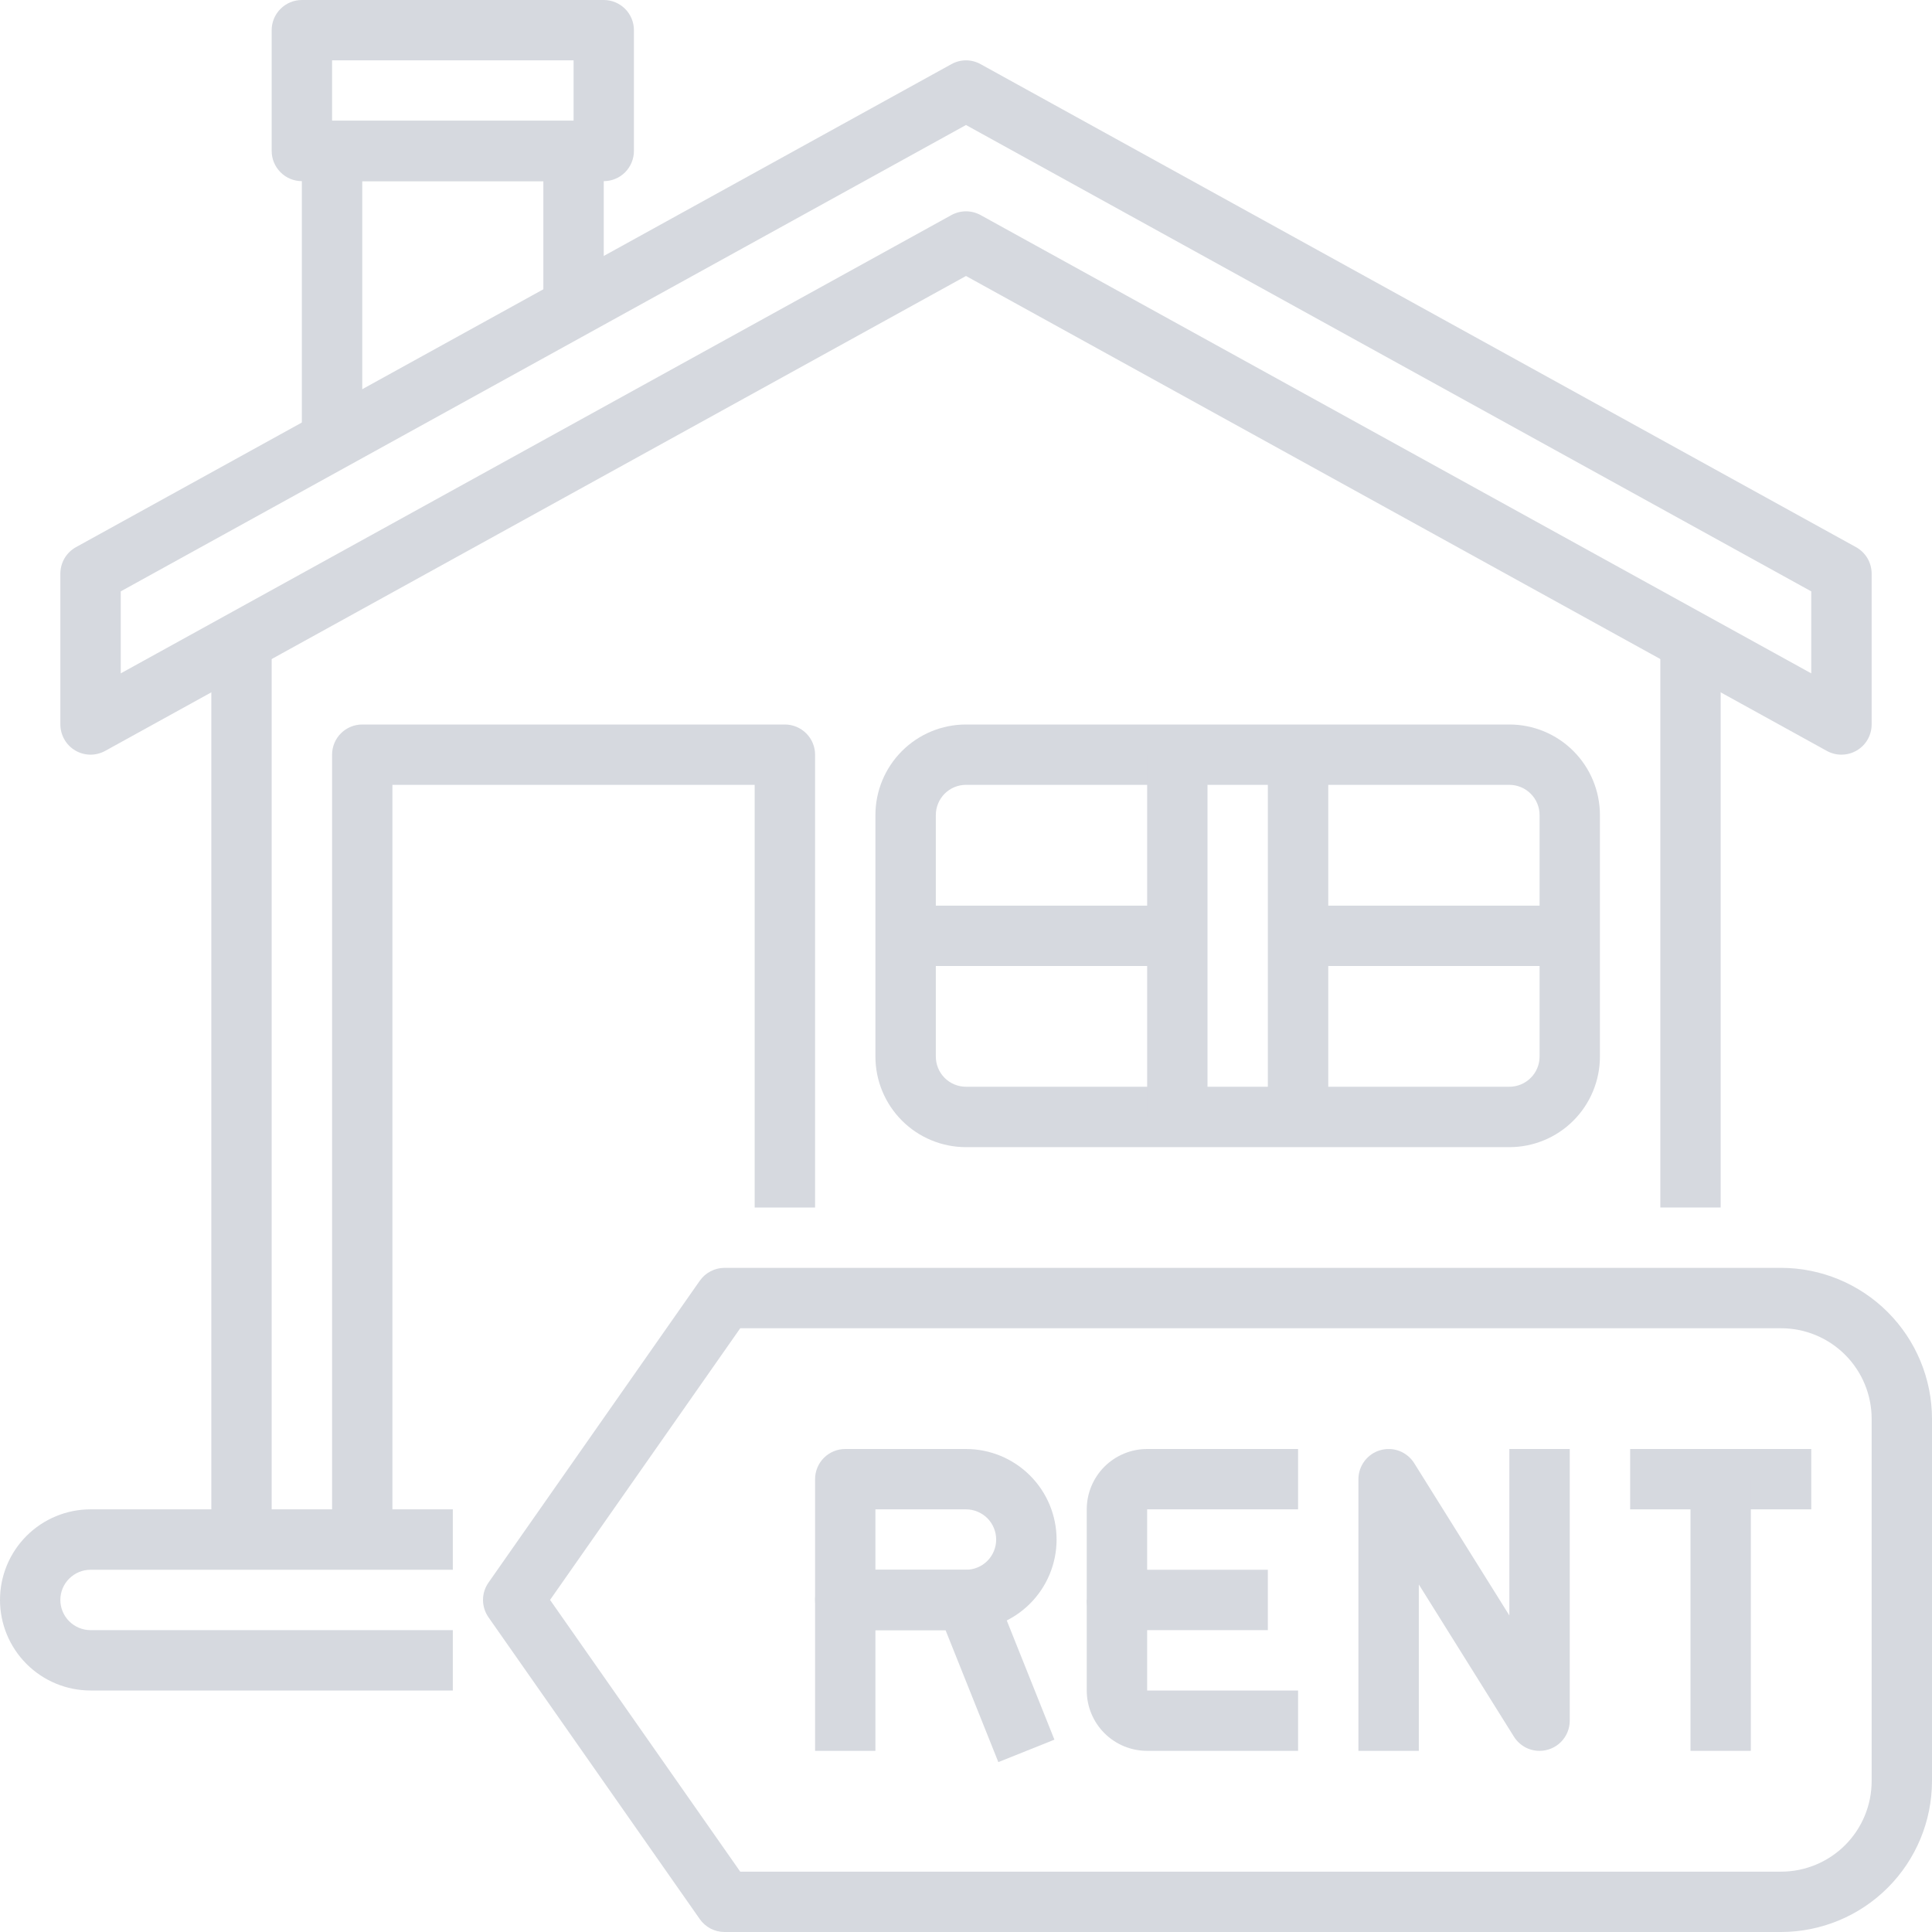 <svg width="34" height="34" viewBox="0 0 34 34" fill="none" xmlns="http://www.w3.org/2000/svg">
<g clip-path="url(#clip0_2971_849)">
<path d="M7.969 29.75H1.594C1.171 29.75 0.766 29.582 0.467 29.283C0.168 28.984 0 28.579 0 28.156C0 27.734 0.168 27.328 0.467 27.029C0.766 26.73 1.171 26.562 1.594 26.562H7.969V27.625H1.594C1.453 27.625 1.318 27.681 1.218 27.781C1.118 27.88 1.062 28.015 1.062 28.156C1.062 28.297 1.118 28.432 1.218 28.532C1.318 28.631 1.453 28.688 1.594 28.688H7.969V29.75Z" fill="#D6D9DF"/>
<path d="M3.719 11.156H4.781V27.094H3.719V11.156Z" fill="#D6D9DF"/>
<path d="M29.219 11.156H30.281V21.25H29.219V11.156Z" fill="#D6D9DF"/>
<path d="M32.406 13.281C32.316 13.281 32.228 13.258 32.15 13.215L17 4.857L1.85 13.215C1.769 13.259 1.678 13.282 1.586 13.281C1.494 13.279 1.403 13.254 1.324 13.207C1.244 13.16 1.178 13.093 1.133 13.013C1.087 12.933 1.063 12.842 1.062 12.75V10.094C1.063 9.999 1.088 9.905 1.136 9.824C1.185 9.742 1.254 9.675 1.337 9.629L16.743 1.129C16.822 1.085 16.91 1.062 17 1.062C17.09 1.062 17.178 1.085 17.257 1.129L32.663 9.629C32.746 9.675 32.815 9.742 32.864 9.824C32.912 9.905 32.937 9.999 32.938 10.094V12.75C32.938 12.891 32.882 13.026 32.782 13.126C32.682 13.225 32.547 13.281 32.406 13.281ZM17 3.719C17.09 3.719 17.178 3.742 17.257 3.785L31.875 11.85V10.407L17 2.2L2.125 10.407V11.85L16.743 3.785C16.822 3.742 16.91 3.719 17 3.719Z" fill="#D6D9DF"/>
<path d="M6.906 27.094H5.844V13.281C5.844 13.14 5.9 13.005 5.999 12.906C6.099 12.806 6.234 12.75 6.375 12.75H13.812C13.953 12.75 14.088 12.806 14.188 12.906C14.288 13.005 14.344 13.14 14.344 13.281V21.25H13.281V13.812H6.906V27.094Z" fill="#D6D9DF"/>
<path d="M26.562 20.188H17C16.577 20.188 16.172 20.02 15.873 19.721C15.574 19.422 15.406 19.016 15.406 18.594V14.344C15.406 13.921 15.574 13.516 15.873 13.217C16.172 12.918 16.577 12.75 17 12.75H26.562C26.985 12.75 27.391 12.918 27.689 13.217C27.988 13.516 28.156 13.921 28.156 14.344V18.594C28.156 19.016 27.988 19.422 27.689 19.721C27.391 20.02 26.985 20.188 26.562 20.188ZM17 13.812C16.859 13.812 16.724 13.868 16.624 13.968C16.525 14.068 16.469 14.203 16.469 14.344V18.594C16.469 18.735 16.525 18.87 16.624 18.969C16.724 19.069 16.859 19.125 17 19.125H26.562C26.703 19.125 26.838 19.069 26.938 18.969C27.038 18.87 27.094 18.735 27.094 18.594V14.344C27.094 14.203 27.038 14.068 26.938 13.968C26.838 13.868 26.703 13.812 26.562 13.812H17Z" fill="#D6D9DF"/>
<path d="M6.375 7.751H5.312V2.656C5.312 2.515 5.368 2.38 5.468 2.281C5.568 2.181 5.703 2.125 5.844 2.125H10.094C10.235 2.125 10.37 2.181 10.469 2.281C10.569 2.38 10.625 2.515 10.625 2.656V5.403H9.562V3.188H6.375V7.751Z" fill="#D6D9DF"/>
<path d="M10.625 3.188H5.312C5.172 3.188 5.036 3.132 4.937 3.032C4.837 2.932 4.781 2.797 4.781 2.656V0.531C4.781 0.39 4.837 0.255 4.937 0.156C5.036 0.056 5.172 0 5.312 0L10.625 0C10.766 0 10.901 0.056 11.001 0.156C11.1 0.255 11.156 0.39 11.156 0.531V2.656C11.156 2.797 11.1 2.932 11.001 3.032C10.901 3.132 10.766 3.188 10.625 3.188ZM5.844 2.125H10.094V1.062H5.844V2.125Z" fill="#D6D9DF"/>
<path d="M31.344 34H12.75C12.665 34 12.58 33.979 12.505 33.94C12.429 33.9 12.364 33.843 12.315 33.773L8.596 28.461C8.534 28.371 8.5 28.265 8.5 28.156C8.5 28.047 8.534 27.941 8.596 27.852L12.315 22.539C12.364 22.469 12.429 22.412 12.505 22.373C12.58 22.333 12.665 22.312 12.75 22.312H31.344C32.048 22.313 32.723 22.593 33.221 23.091C33.719 23.589 33.999 24.265 34 24.969V31.344C33.999 32.048 33.719 32.723 33.221 33.221C32.723 33.719 32.048 33.999 31.344 34ZM13.027 32.938H31.344C31.766 32.938 32.172 32.77 32.471 32.471C32.77 32.172 32.938 31.766 32.938 31.344V24.969C32.938 24.546 32.77 24.141 32.471 23.842C32.172 23.543 31.766 23.375 31.344 23.375H13.027L9.68 28.156L13.027 32.938Z" fill="#D6D9DF"/>
<path d="M17 28.688H14.875C14.734 28.688 14.599 28.631 14.499 28.532C14.4 28.432 14.344 28.297 14.344 28.156V26.031C14.344 25.89 14.4 25.755 14.499 25.656C14.599 25.556 14.734 25.5 14.875 25.5H17C17.423 25.5 17.828 25.668 18.127 25.967C18.426 26.266 18.594 26.671 18.594 27.094C18.594 27.516 18.426 27.922 18.127 28.221C17.828 28.52 17.423 28.688 17 28.688ZM15.406 27.625H17C17.141 27.625 17.276 27.569 17.376 27.469C17.475 27.37 17.531 27.235 17.531 27.094C17.531 26.953 17.475 26.818 17.376 26.718C17.276 26.619 17.141 26.562 17 26.562H15.406V27.625Z" fill="#D6D9DF"/>
<path d="M17.569 31.01L16.64 28.688H15.406V30.812H14.344V28.156C14.344 28.015 14.4 27.88 14.499 27.781C14.599 27.681 14.734 27.625 14.875 27.625H17C17.106 27.625 17.21 27.657 17.298 27.716C17.386 27.776 17.454 27.86 17.494 27.959L18.556 30.615L17.569 31.01Z" fill="#D6D9DF"/>
<path d="M22.312 28.688H19.656C19.515 28.688 19.38 28.631 19.281 28.532C19.181 28.432 19.125 28.297 19.125 28.156V26.562C19.125 26.281 19.237 26.011 19.436 25.811C19.636 25.612 19.906 25.5 20.188 25.5H22.844V26.562H20.188V27.625H22.312V28.688Z" fill="#D6D9DF"/>
<path d="M22.844 30.812H20.188C19.906 30.812 19.636 30.701 19.436 30.501C19.237 30.302 19.125 30.032 19.125 29.75V28.156H20.188V29.75H22.844V30.812Z" fill="#D6D9DF"/>
<path d="M27.094 30.812C27.004 30.812 26.915 30.79 26.836 30.746C26.757 30.702 26.691 30.639 26.643 30.563L24.969 27.884V30.812H23.906V26.031C23.906 25.916 23.944 25.804 24.013 25.712C24.083 25.619 24.18 25.552 24.291 25.521C24.402 25.489 24.52 25.494 24.628 25.535C24.735 25.577 24.827 25.652 24.888 25.75L26.562 28.429V25.5H27.625V30.281C27.625 30.422 27.569 30.557 27.469 30.657C27.37 30.756 27.235 30.812 27.094 30.812Z" fill="#D6D9DF"/>
<path d="M28.688 25.5H31.875V26.562H28.688V25.5Z" fill="#D6D9DF"/>
<path d="M29.75 26.031H30.812V30.812H29.75V26.031Z" fill="#D6D9DF"/>
<path d="M20.188 13.281H21.25V19.656H20.188V13.281Z" fill="#D6D9DF"/>
<path d="M22.312 13.281H23.375V19.656H22.312V13.281Z" fill="#D6D9DF"/>
<path d="M15.938 15.938H20.719V17H15.938V15.938Z" fill="#D6D9DF"/>
<path d="M22.844 15.938H27.625V17H22.844V15.938Z" fill="#D6D9DF"/>
</g>
<defs>
<clipPath id="clip0_2971_849">
<rect width="34" height="34" fill="white"/>
</clipPath>
</defs>
</svg>
